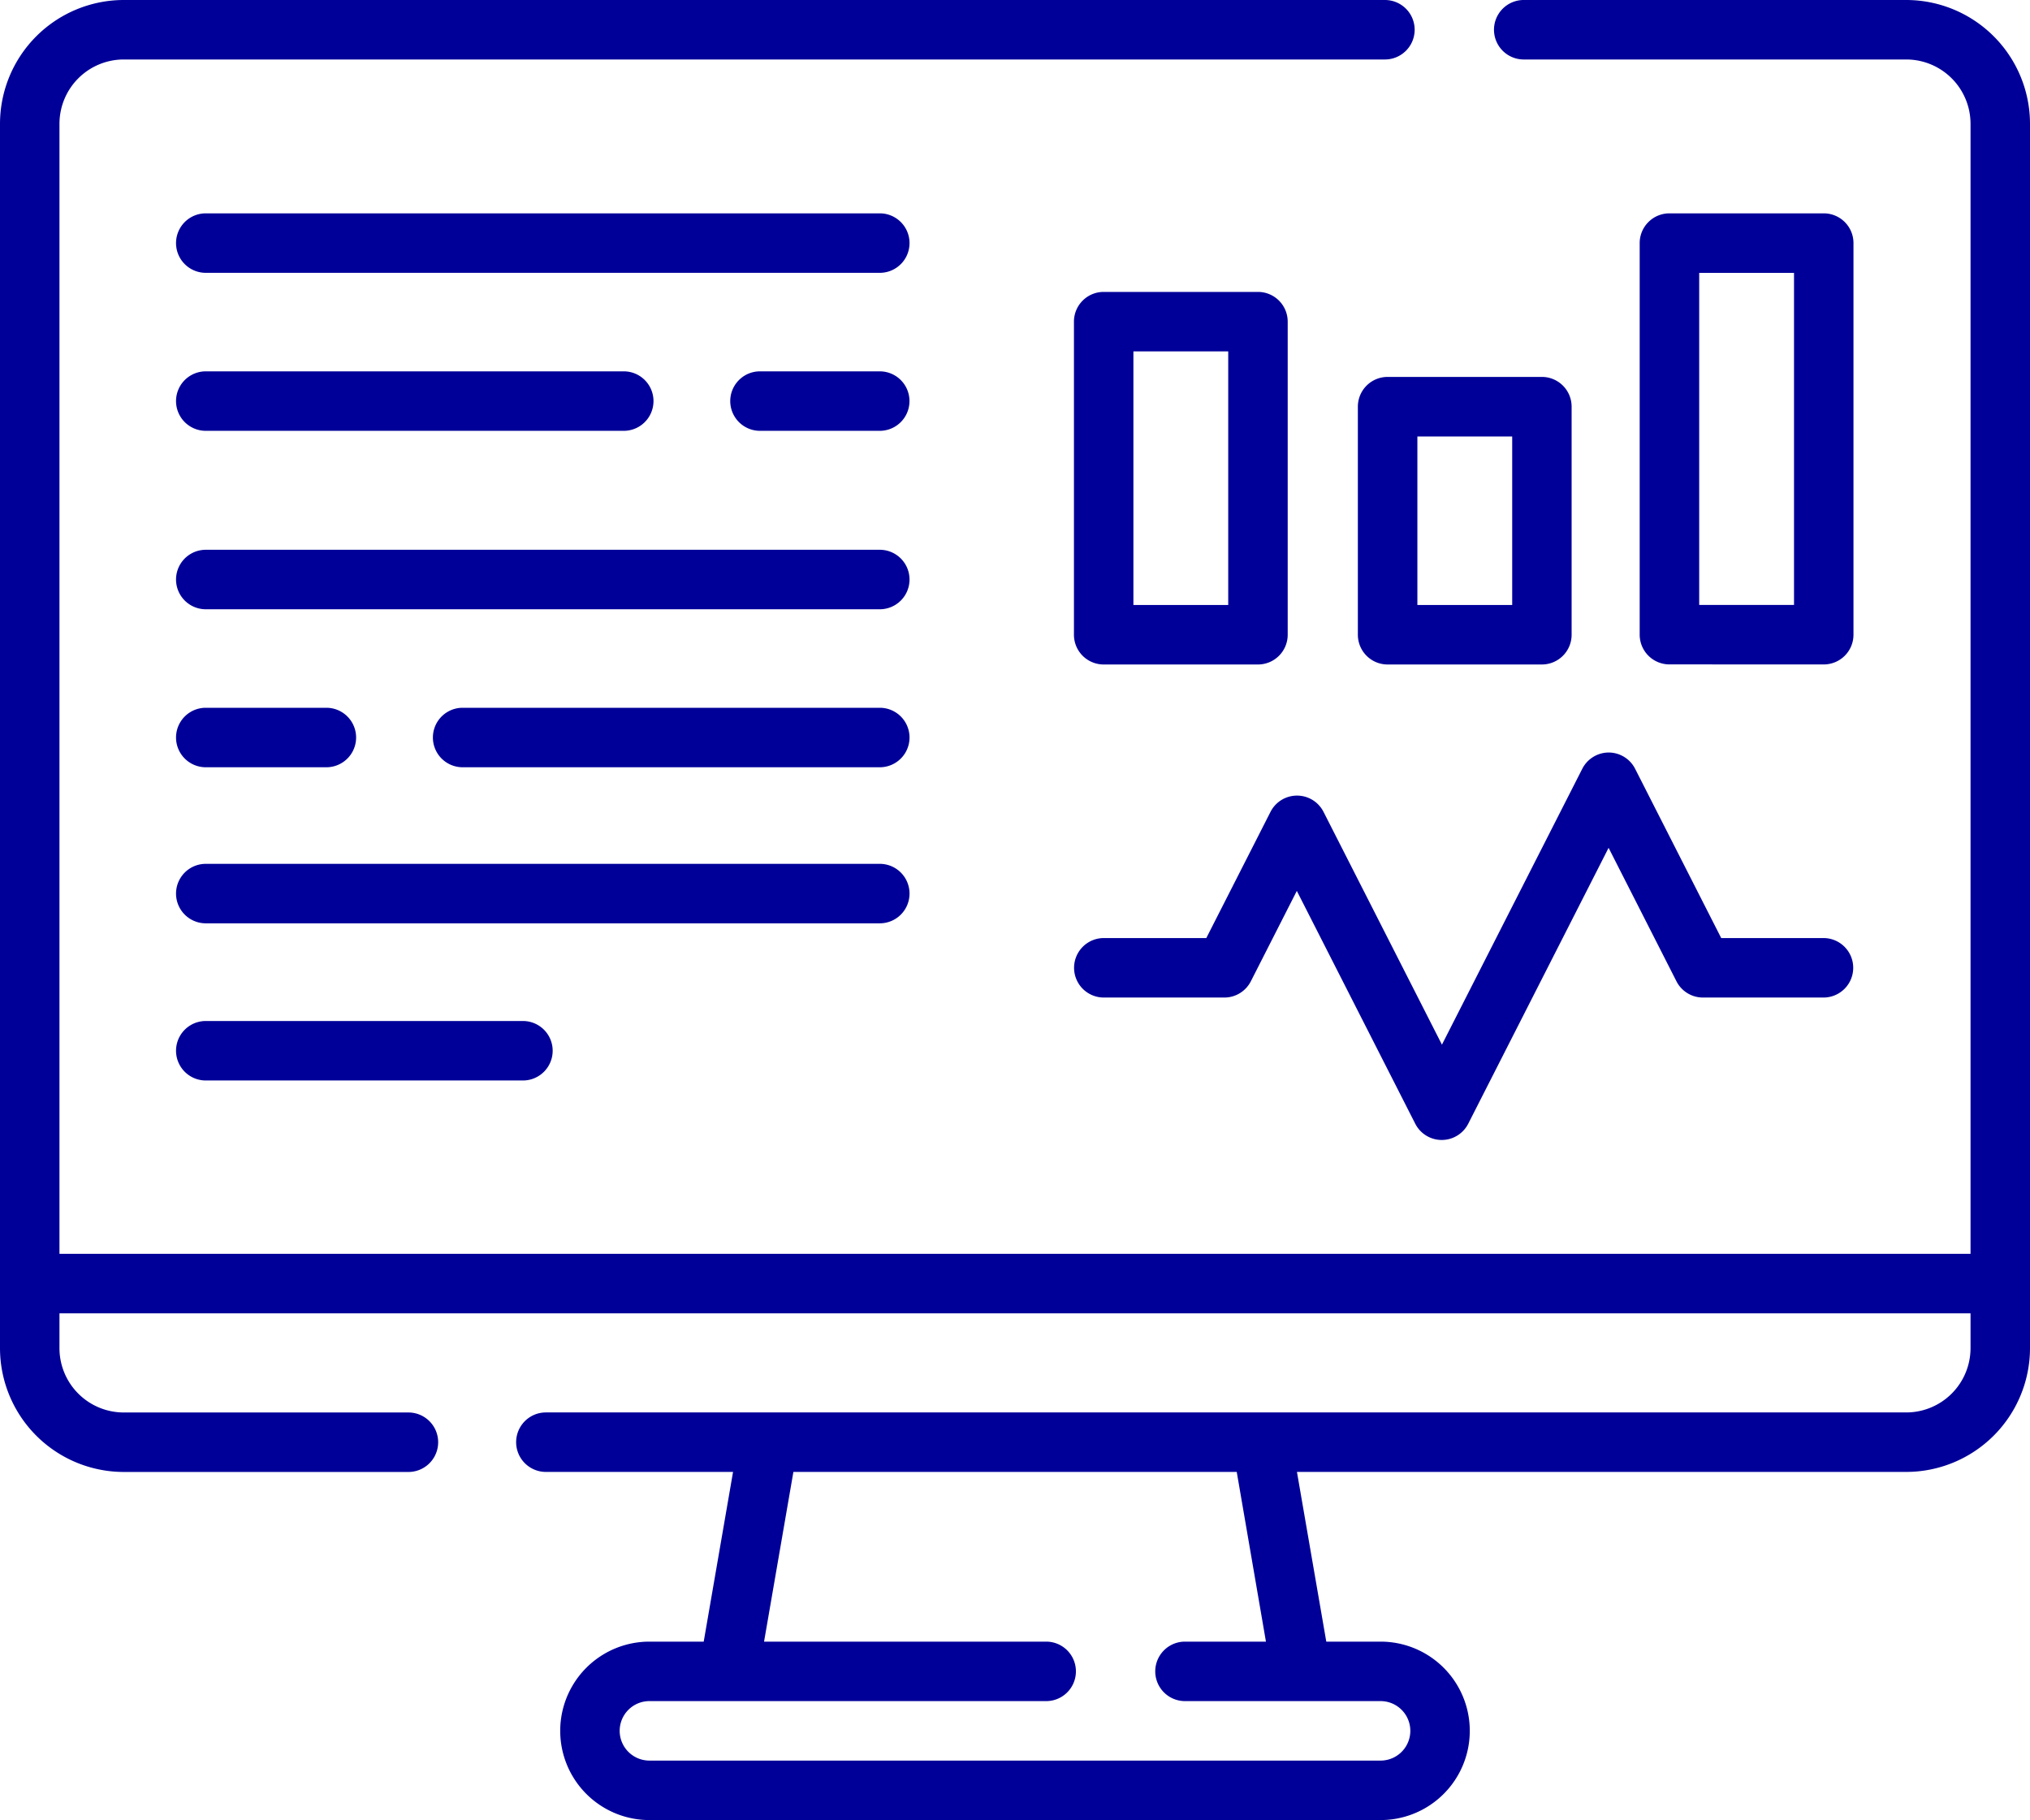 <svg id="icone_acompanhamento_leg" xmlns="http://www.w3.org/2000/svg" width="46.288" height="41.495" viewBox="0 0 46.288 41.495">
  <path id="Caminho_1251" data-name="Caminho 1251" d="M43.466,26.509H34.744a.678.678,0,1,0,0,1.356h8.722a1.467,1.467,0,0,1,1.466,1.466V55.094H1.356V29.331a1.467,1.467,0,0,1,1.466-1.466H31.579a.678.678,0,1,0,0-1.356H2.822A2.825,2.825,0,0,0,0,29.331V57.245a2.825,2.825,0,0,0,2.822,2.822H9.313a.678.678,0,0,0,0-1.356H2.822a1.467,1.467,0,0,1-1.466-1.466V56.45H44.932v.794a1.467,1.467,0,0,1-1.466,1.466H12.447a.678.678,0,1,0,0,1.356h4.268l-.669,3.869H14.808a2.034,2.034,0,1,0,0,4.068H31.48a2.034,2.034,0,1,0,0-4.068H30.242l-.669-3.869H43.466a2.825,2.825,0,0,0,2.822-2.822V29.331a2.825,2.825,0,0,0-2.822-2.822Zm-14.6,37.426H27.02a.678.678,0,1,0,0,1.356H31.48a.678.678,0,1,1,0,1.356H14.808a.678.678,0,1,1,0-1.356h9.047a.678.678,0,1,0,0-1.356H17.422l.669-3.869H28.2Z" transform="translate(0 -26.509)" fill="#009"/>
  <path id="Caminho_1252" data-name="Caminho 1252" d="M283.052,216.277a.678.678,0,0,0-.6.371l-3.2,6.289-2.7-5.307a.678.678,0,0,0-1.209,0l-1.464,2.877h-2.337a.678.678,0,0,0,0,1.356h2.753a.678.678,0,0,0,.6-.371l1.048-2.06,2.7,5.307a.678.678,0,0,0,1.209,0l3.2-6.289,1.547,3.042a.678.678,0,0,0,.6.371h2.753a.678.678,0,1,0,0-1.356H285.62l-1.963-3.859A.678.678,0,0,0,283.052,216.277Z" transform="translate(-246.373 -199.121)" fill="#009"/>
  <path id="Caminho_1253" data-name="Caminho 1253" d="M271.541,108.6h3.518a.678.678,0,0,0,.678-.678v-7.138a.678.678,0,0,0-.678-.678h-3.518a.678.678,0,0,0-.678.678v7.138A.678.678,0,0,0,271.541,108.6Zm.678-7.138h2.162v5.782h-2.162Z" transform="translate(-246.375 -93.451)" fill="#009"/>
  <path id="Caminho_1254" data-name="Caminho 1254" d="M346.669,121.56H343.15a.678.678,0,0,0-.678.678v5.2a.678.678,0,0,0,.678.678h3.518a.678.678,0,0,0,.678-.678v-5.2A.678.678,0,0,0,346.669,121.56Zm-.678,5.2h-2.162v-3.842h2.162Z" transform="translate(-311.51 -112.967)" fill="#009"/>
  <path id="Caminho_1255" data-name="Caminho 1255" d="M417.749,90.594a.678.678,0,0,0,.678-.678V80.988a.678.678,0,0,0-.678-.678H414.23a.678.678,0,0,0-.678.678v8.927a.678.678,0,0,0,.678.678Zm-2.84-8.927h2.162v7.571h-2.162Z" transform="translate(-376.164 -75.446)" fill="#009"/>
  <path id="Caminho_1256" data-name="Caminho 1256" d="M60.445,165.152H45.076a.678.678,0,0,0,0,1.356H60.445a.678.678,0,0,0,0-1.356Z" transform="translate(-40.384 -152.618)" fill="#009"/>
  <path id="Caminho_1257" data-name="Caminho 1257" d="M45.076,206.349h2.75a.678.678,0,1,0,0-1.356h-2.75a.678.678,0,0,0,0,1.356Z" transform="translate(-40.384 -188.857)" fill="#009"/>
  <path id="Caminho_1258" data-name="Caminho 1258" d="M119.375,204.993h-9.512a.678.678,0,0,0,0,1.356h9.512a.678.678,0,1,0,0-1.356Z" transform="translate(-99.314 -188.857)" fill="#009"/>
  <path id="Caminho_1259" data-name="Caminho 1259" d="M60.445,80.31H45.076a.678.678,0,0,0,0,1.356H60.445a.678.678,0,0,0,0-1.356Z" transform="translate(-40.384 -75.446)" fill="#009"/>
  <path id="Caminho_1260" data-name="Caminho 1260" d="M45.076,121.508h9.531a.678.678,0,0,0,0-1.356H45.076a.678.678,0,0,0,0,1.356Z" transform="translate(-40.384 -111.686)" fill="#009"/>
  <path id="Caminho_1261" data-name="Caminho 1261" d="M187.594,120.152h-2.731a.678.678,0,0,0,0,1.356h2.731a.678.678,0,0,0,0-1.356Z" transform="translate(-167.534 -111.686)" fill="#009"/>
  <path id="Caminho_1262" data-name="Caminho 1262" d="M61.123,245.029a.678.678,0,0,0-.678-.678H45.076a.678.678,0,0,0,0,1.356H60.445A.678.678,0,0,0,61.123,245.029Z" transform="translate(-40.384 -224.657)" fill="#009"/>
  <path id="Caminho_1263" data-name="Caminho 1263" d="M45.076,283.981a.678.678,0,1,0,0,1.356h7.232a.678.678,0,1,0,0-1.356Z" transform="translate(-40.384 -260.704)" fill="#009"/>
</svg>
